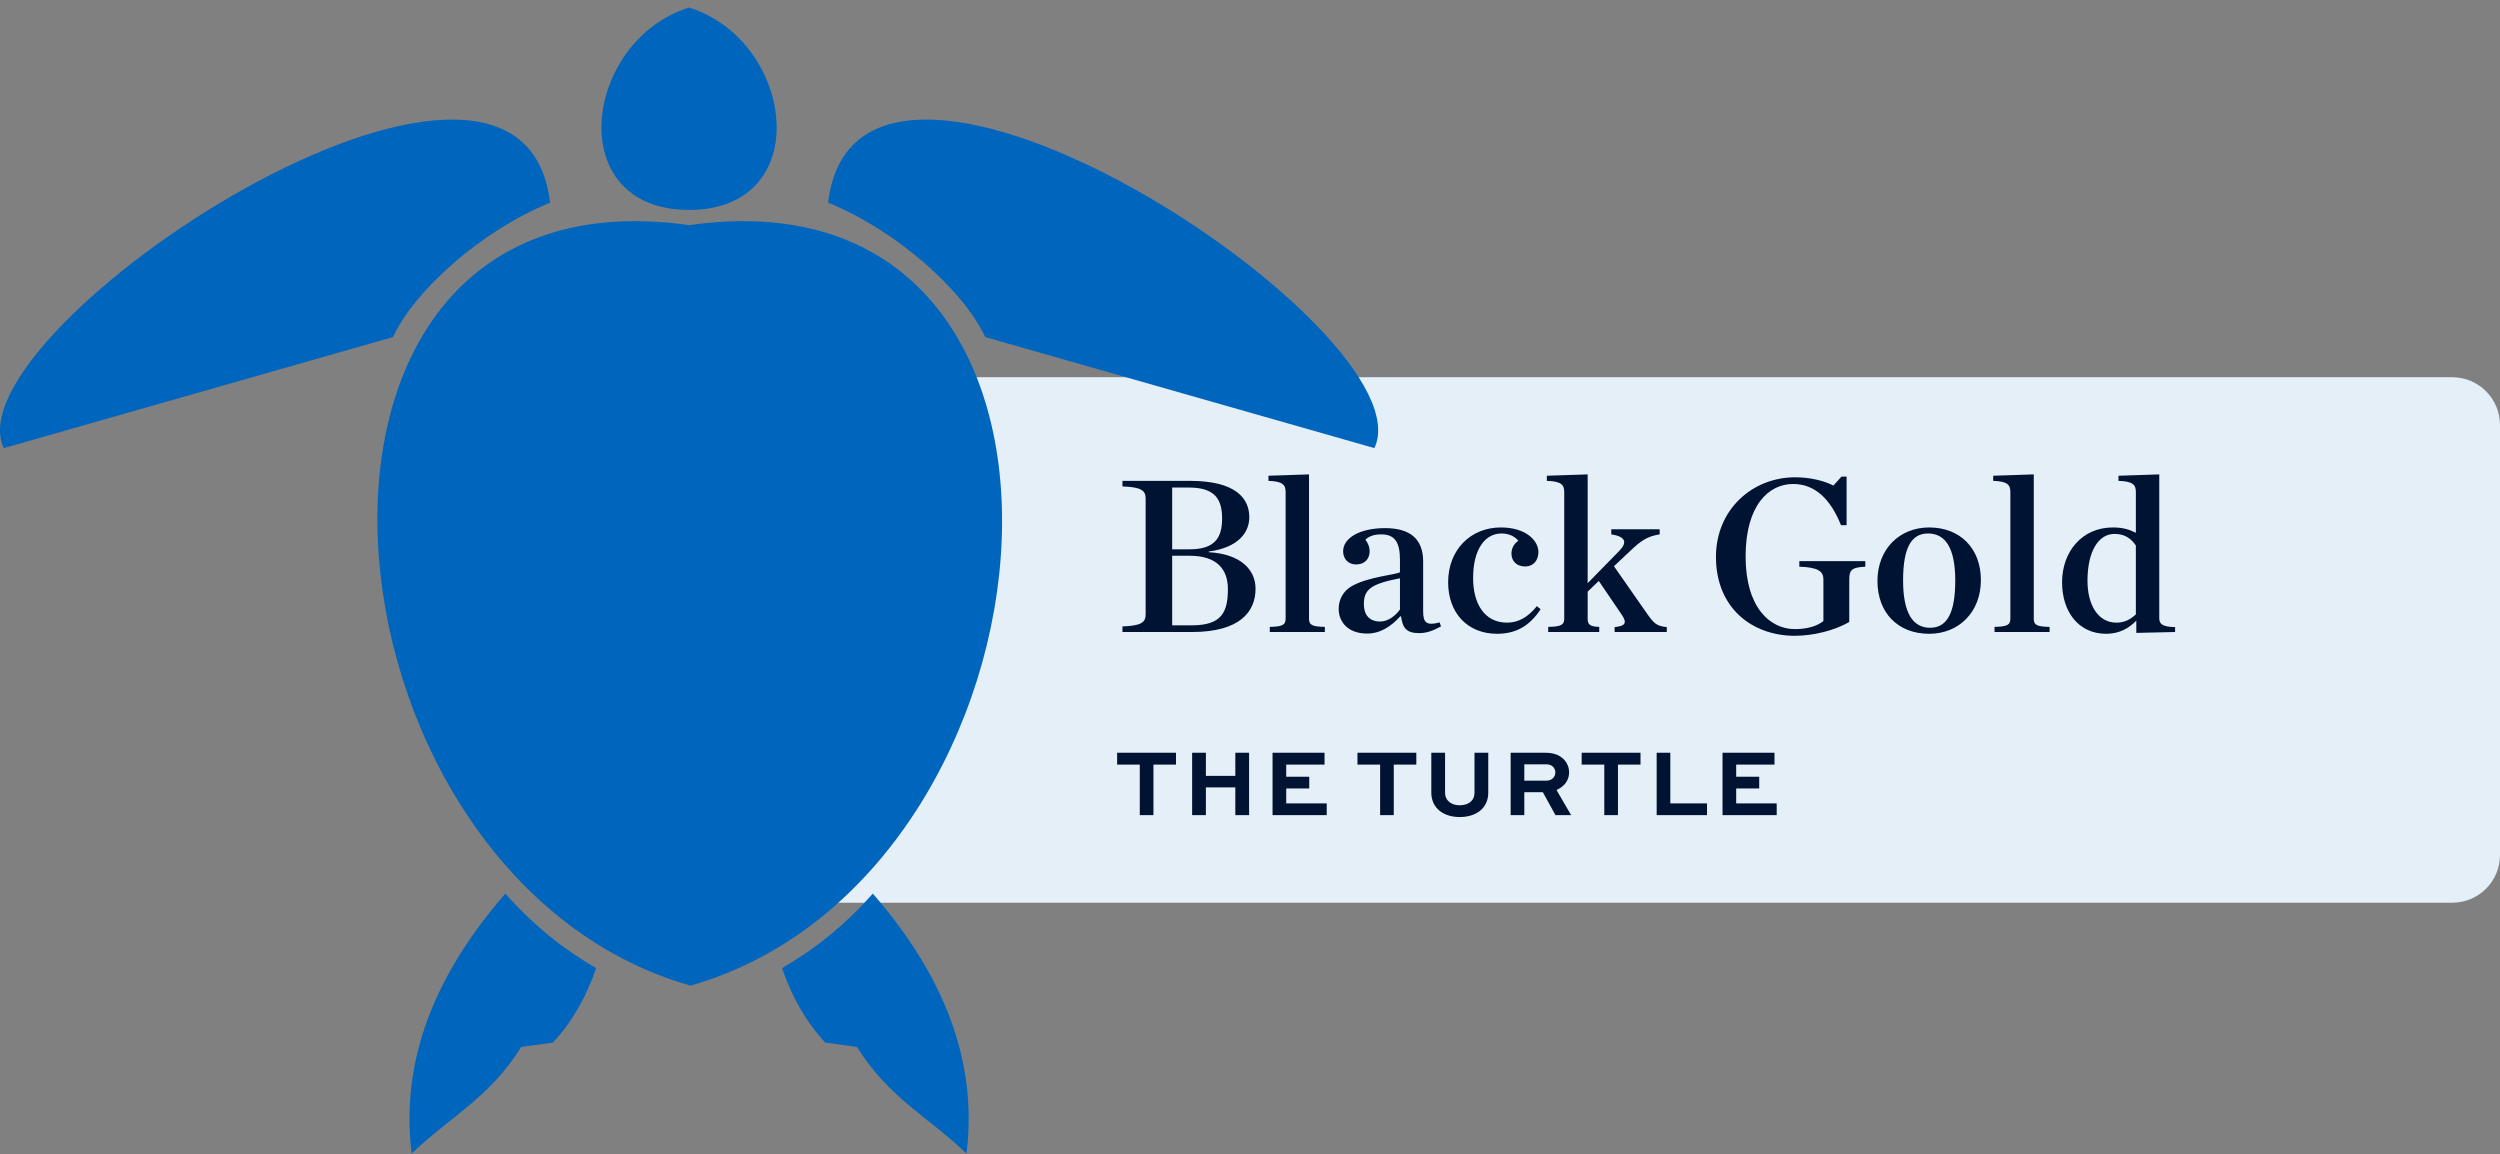 <svg width="314" height="145" viewBox="0 0 314 145" fill="none" xmlns="http://www.w3.org/2000/svg">
    <rect x="0" y="0" width="314" height="145" fill="#808080" stroke="none"/>
    <path d="M100 47.38H308C311.314 47.38 314 50.066 314 53.38V107.38C314 110.693 311.314 113.38 308 113.38H100V47.38Z"
          fill="#E5EFF7"/>
    <path d="M140.98 79.38V78.68C143.332 78.596 143.892 78.176 143.892 77.168V62.608C143.892 61.6 143.332 61.18 140.98 61.096V60.396H149.464C155.26 60.396 156.912 62.636 156.912 64.96C156.912 66.808 155.624 68.768 151.816 69.272V69.356C155.82 69.58 157.696 71.54 157.696 73.948C157.696 76.804 155.764 79.38 149.716 79.38H140.98ZM147.224 68.992H149.408C152.516 68.992 153.496 67.62 153.496 65.128C153.496 62.776 152.656 61.236 149.352 61.236H147.224V68.992ZM147.224 78.54H149.716C153.44 78.54 154.224 76.888 154.224 73.976C154.224 71.54 152.88 69.804 149.436 69.804H147.224V78.54ZM159.486 79.38V78.736C161.082 78.708 161.474 78.484 161.474 77.7V61.796C161.474 60.9 161.11 60.452 159.318 60.396V59.752L164.414 59.584V77.7C164.414 78.484 164.778 78.708 166.402 78.736V79.38H159.486ZM171.72 79.576C169.228 79.576 168.136 78.036 168.136 76.468C168.136 75.348 168.668 74.228 169.844 73.584C171.916 72.436 175.192 72.212 175.836 71.876V70.336C175.836 68.012 175.136 67.116 173.456 67.116C172.616 67.116 171.944 67.34 171.496 67.788C171.832 68.236 172.028 68.712 172.028 69.216C172.028 70.196 171.412 70.896 170.32 70.896C169.312 70.896 168.696 70.168 168.696 69.244C168.696 67.564 170.796 66.332 173.96 66.332C177.096 66.332 178.748 67.676 178.748 70.532V76.804C178.748 78.176 179.14 78.624 180.82 78.176L180.988 78.68C179.98 79.212 179.224 79.52 178.244 79.52C176.648 79.52 176.172 78.876 175.976 77.42H175.864C174.772 78.624 173.4 79.576 171.72 79.576ZM173.344 78.064C174.352 78.064 175.276 77.336 175.836 76.552V72.632C172.196 73.332 171.3 74.032 171.3 75.88C171.3 77.168 171.944 78.064 173.344 78.064ZM188.046 79.604C184.266 79.604 181.886 76.944 181.886 73.136C181.886 69.02 184.742 66.248 188.494 66.248C191.77 66.248 193.226 67.984 193.226 69.328C193.226 70.364 192.61 71.148 191.574 71.148C190.454 71.148 189.838 70.448 189.838 69.524C189.838 68.74 190.314 68.152 190.706 67.928C190.314 67.424 189.586 67.004 188.578 67.004C186.534 67.004 185.022 68.964 185.022 72.604C185.022 75.824 186.45 78.204 189.278 78.204C190.79 78.204 191.966 77.448 193.03 76.132L193.506 76.524C192.302 78.316 190.734 79.604 188.046 79.604ZM199.409 74.312V77.728C199.409 78.484 199.773 78.708 200.865 78.736V79.38H194.453V78.736C196.077 78.708 196.469 78.484 196.469 77.7V61.796C196.469 60.9 196.105 60.452 194.285 60.396V59.752L199.409 59.584V73.248L203.385 69.188C204.393 68.152 204.225 67.396 202.377 67.116V66.472H208.453V67.116C206.885 67.368 206.101 67.9 204.645 69.3L202.713 71.12L206.857 77.056C207.781 78.372 208.089 78.624 209.349 78.764V79.38H202.797V78.764C204.169 78.624 204.365 78.232 203.721 77.252L200.809 72.968L199.409 74.312ZM225.436 79.856C220.088 79.856 215.524 76.384 215.524 69.944C215.524 63.98 220.116 59.948 225.464 59.948C227.48 59.948 229.16 60.424 230.28 60.984L231.288 59.864H231.932V65.968H231.232C229.888 62.608 227.9 60.788 225.212 60.788C222.188 60.788 219.248 63.42 219.248 69.888C219.248 76.356 222.356 79.016 225.436 79.016C226.976 79.016 228.208 78.652 229.02 78.008V72.772C229.02 71.764 228.376 71.26 225.996 71.176V70.476H234.284V71.176C232.604 71.26 232.268 71.568 232.268 72.772V78.12C230.504 79.156 227.816 79.856 225.436 79.856ZM242.304 79.604C238.384 79.604 235.808 76.972 235.808 72.968C235.808 68.992 238.552 66.248 242.304 66.248C246.196 66.248 248.8 68.88 248.8 72.856C248.8 76.86 246.056 79.604 242.304 79.604ZM242.416 78.848C244.516 78.848 245.58 77.056 245.58 72.912C245.58 68.796 244.32 67.004 242.164 67.004C240.064 67.004 239.028 68.796 239.028 72.912C239.028 77.056 240.288 78.848 242.416 78.848ZM250.513 79.38V78.736C252.109 78.708 252.501 78.484 252.501 77.7V61.796C252.501 60.9 252.137 60.452 250.345 60.396V59.752L255.441 59.584V77.7C255.441 78.484 255.805 78.708 257.429 78.736V79.38H250.513ZM264.54 79.604C261.04 79.604 258.996 76.804 258.996 73.136C258.996 69.3 261.488 66.248 265.38 66.248C266.696 66.248 267.48 66.528 268.264 66.92V61.796C268.264 60.9 267.9 60.452 266.08 60.396V59.752L271.204 59.584V77.644C271.204 78.372 271.596 78.736 273.192 78.764V79.38L268.32 79.492V77.952C267.368 78.932 266.164 79.604 264.54 79.604ZM265.828 78.204C266.864 78.204 267.592 77.784 268.264 77.168V68.516C267.648 67.62 266.864 67.06 265.576 67.06C263.588 67.06 262.188 69.216 262.188 72.94C262.188 75.964 263.504 78.204 265.828 78.204Z"
          fill="#001333"/>
    <path d="M140.312 96.032V94.544H147.704V96.032H144.872V102.38H143.156V96.032H140.312ZM151.46 102.38H149.732V94.544H151.46V97.448H155.156V94.544H156.884V102.38H155.156V98.9H151.46V102.38ZM164.441 97.556V99.032H161.549V100.904H166.637V102.38H159.833V94.544H166.361V96.032H161.549V97.556H164.441ZM170.498 96.032V94.544H177.89V96.032H175.058V102.38H173.342V96.032H170.498ZM185.197 94.544H186.925V99.56C186.925 101.516 185.413 102.62 183.337 102.62C181.321 102.62 179.773 101.516 179.773 99.56V94.544H181.501V99.56C181.501 100.592 182.329 101.144 183.337 101.144C184.405 101.144 185.197 100.592 185.197 99.56V94.544ZM191.453 102.38H189.737V94.544H194.081C195.197 94.544 195.929 94.868 196.433 95.396C196.841 95.828 197.081 96.392 197.081 97.016C197.081 98.024 196.457 98.804 195.497 99.224L197.333 102.38H195.365L193.781 99.5H191.453V102.38ZM194.141 95.996H191.453V98.048H194.261C194.861 98.048 195.353 97.616 195.353 97.016C195.353 96.752 195.257 96.512 195.077 96.332C194.801 96.032 194.453 95.996 194.141 95.996ZM198.656 96.032V94.544H206.048V96.032H203.216V102.38H201.5V96.032H198.656ZM208.076 94.544H209.792V100.904H214.4V102.38H208.076V94.544ZM220.957 97.556V99.032H218.065V100.904H223.153V102.38H216.349V94.544H222.877V96.032H218.065V97.556H220.957Z"
          fill="#001333"/>
    <path fill-rule="evenodd" clip-rule="evenodd"
          d="M86.719 123.794C135.11 110.012 142.636 20.288 86.55 28.278C30.466 20.288 38.328 110.012 86.719 123.794C86.831 123.838 86.59 123.843 86.719 123.794Z"
          fill="#0065BD"/>
    <path fill-rule="evenodd" clip-rule="evenodd"
          d="M109.624 112.235C106.078 116.251 102.252 119.287 98.221 121.59C99.451 125.18 101.214 128.337 103.651 130.947L107.635 131.497C111.677 137.979 116.805 140.426 121.392 144.889C122.868 132.961 118.285 122.204 109.624 112.235Z"
          fill="#0065BD"/>
    <path fill-rule="evenodd" clip-rule="evenodd"
          d="M104.014 25.458C112.672 28.976 121.06 36.527 123.745 42.336L172.621 56.281C179.614 41.585 107.654 -5.761 104.014 25.458Z"
          fill="#0065BD"/>
    <path fill-rule="evenodd" clip-rule="evenodd"
          d="M86.546 26.373C70.54 26.325 73.269 5.114 86.546 0.948C99.812 5.099 102.559 26.327 86.546 26.373Z"
          fill="#0065BD"/>
    <path fill-rule="evenodd" clip-rule="evenodd"
          d="M63.473 112.235C67.022 116.251 70.847 119.287 74.879 121.59C73.647 125.18 71.886 128.337 69.447 130.947L65.465 131.497C61.421 137.979 56.293 140.426 51.708 144.889C50.23 132.961 54.813 122.204 63.473 112.235Z"
          fill="#0065BD"/>
    <path fill-rule="evenodd" clip-rule="evenodd"
          d="M69.087 25.458C60.428 28.976 52.039 36.527 49.356 42.336L0.478 56.281C-6.513 41.585 65.447 -5.761 69.087 25.458Z"
          fill="#0065BD"/>
</svg>
